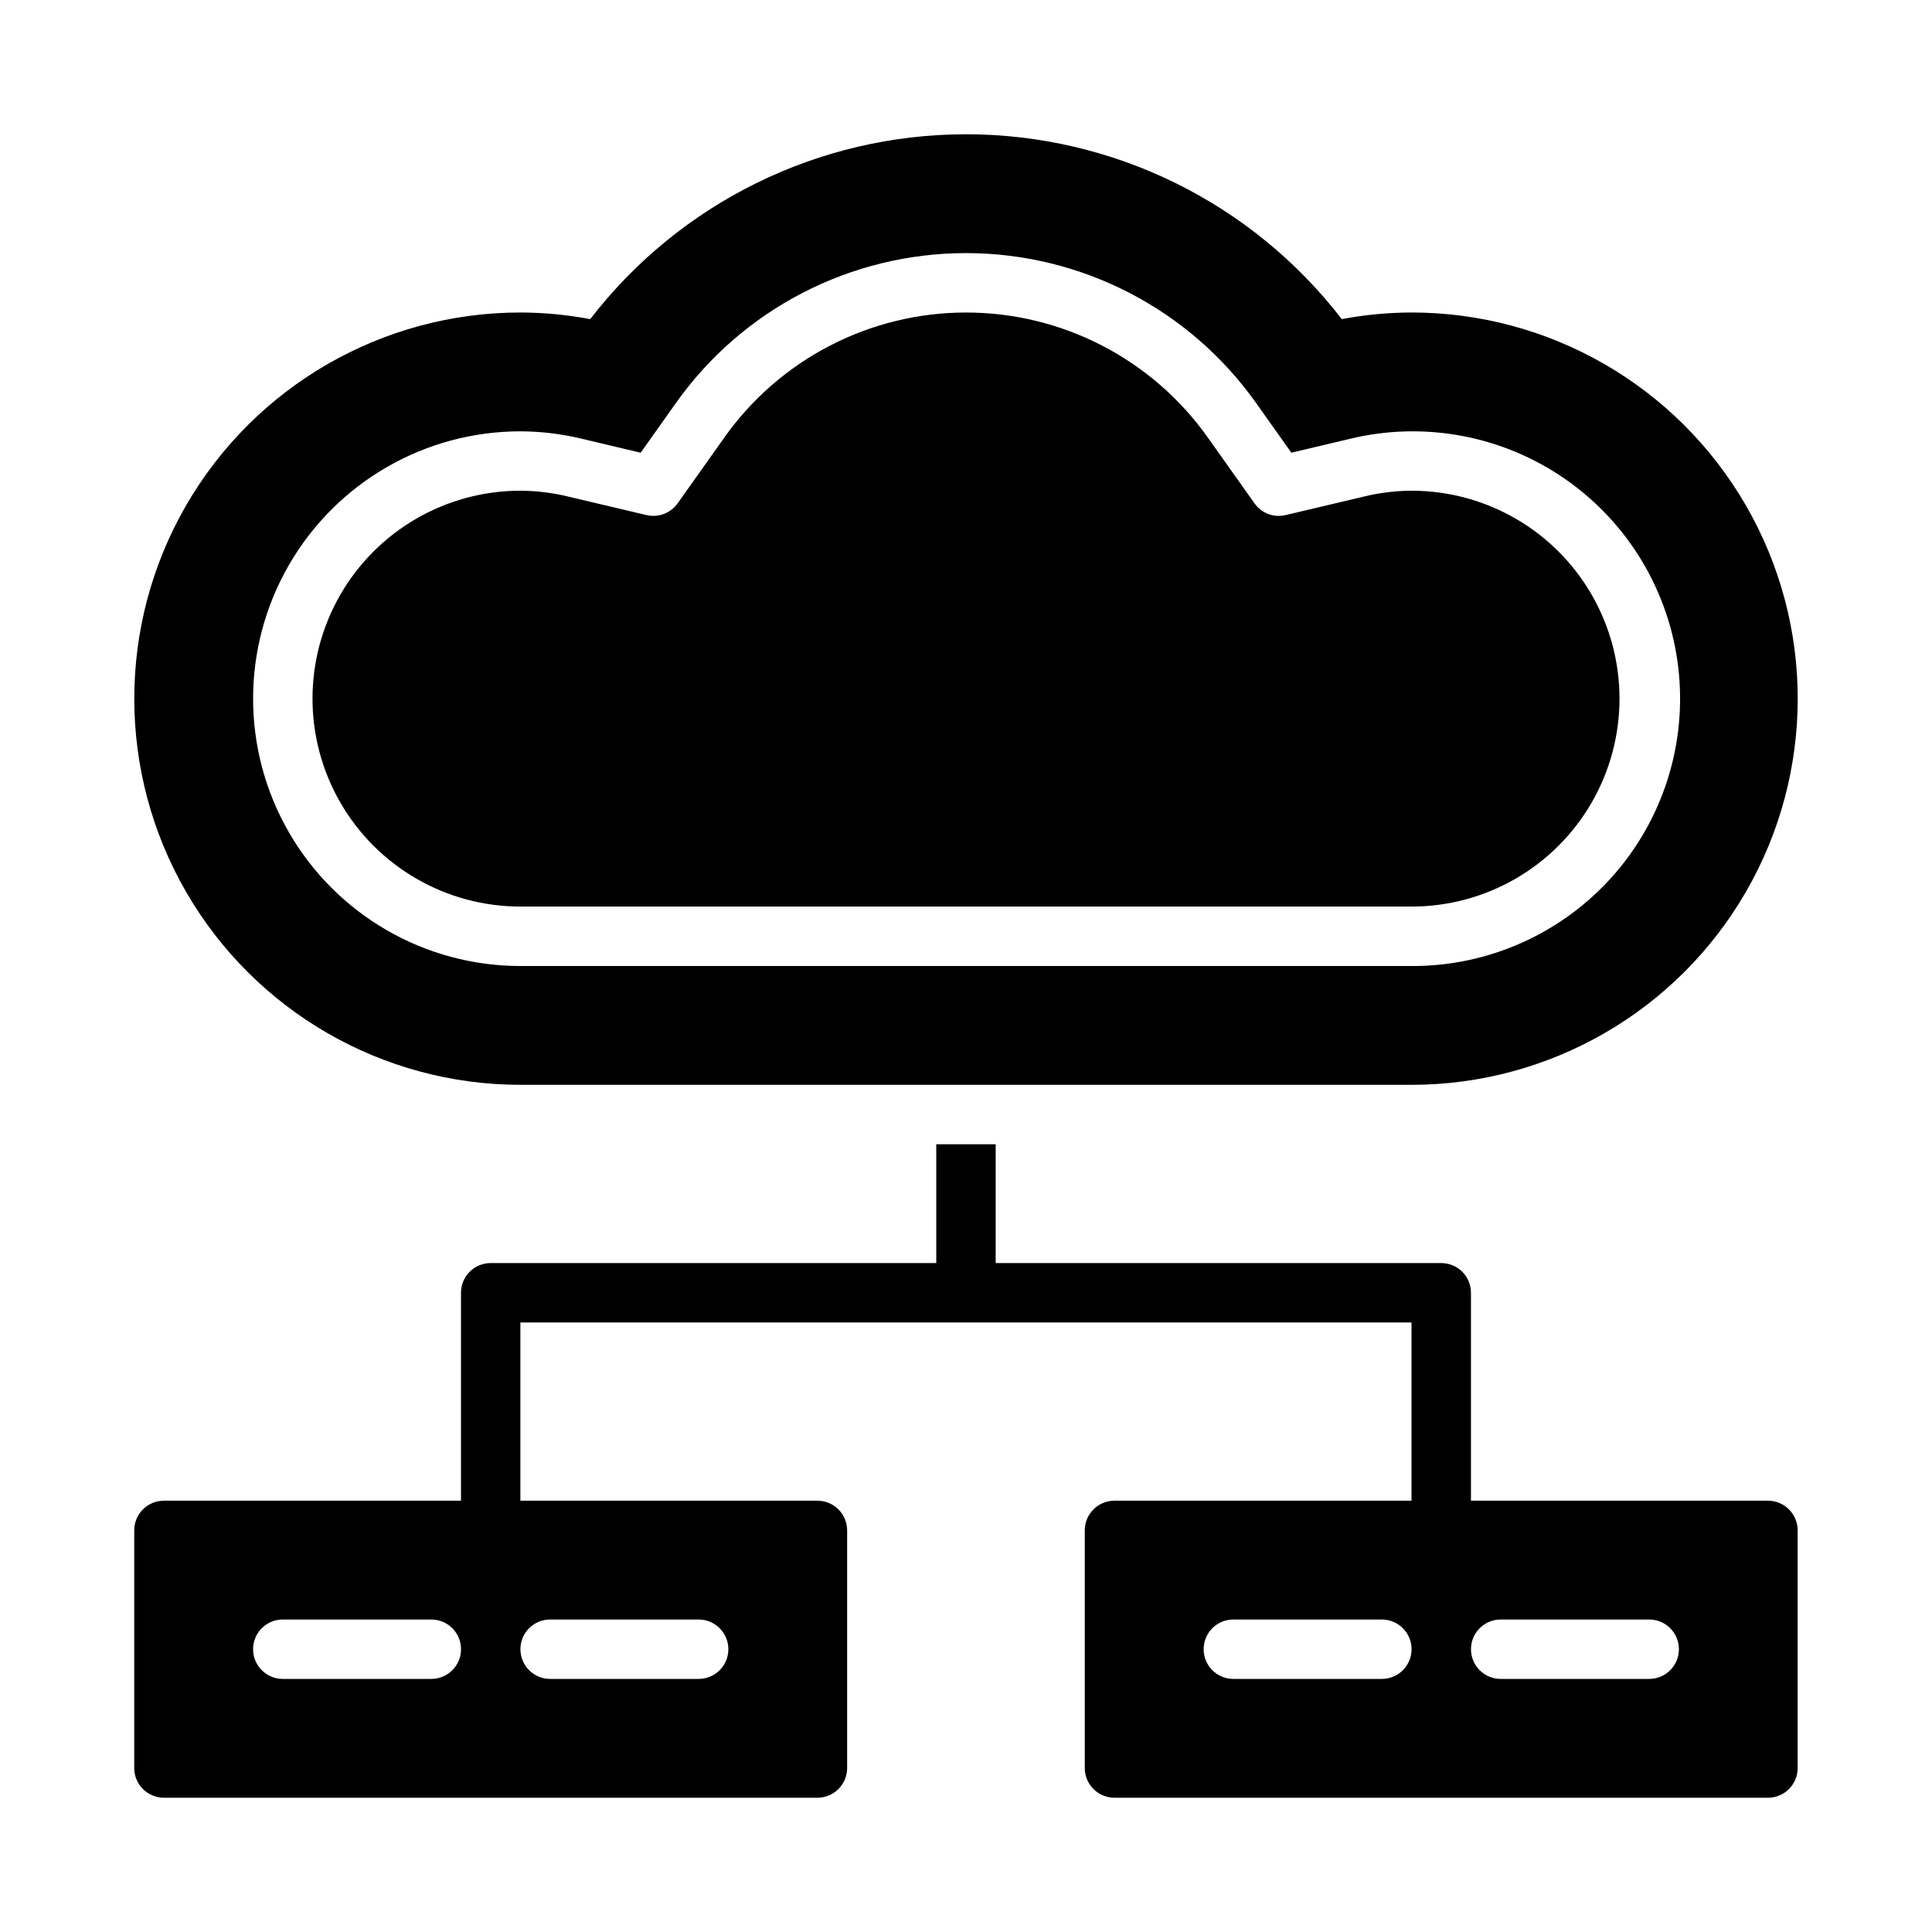 <?xml version="1.0" encoding="UTF-8"?>
<!-- Uploaded to: SVG Find, www.svgrepo.com, Generator: SVG Find Mixer Tools -->
<svg fill="#000000" width="800px" height="800px" version="1.1" viewBox="144 144 512 512" xmlns="http://www.w3.org/2000/svg">
 <g>
  <path d="m281.92 384.25h236.16c19.688 0 37.879-10.504 47.723-27.551 9.844-17.051 9.844-38.055 0-55.105-9.844-17.047-28.035-27.551-47.723-27.551-4.293 0.02-8.566 0.551-12.734 1.574l-20.648 4.887c-3.121 0.742-6.379-0.484-8.234-3.102l-12.289-17.32v0.004c-14.707-20.859-38.637-33.266-64.156-33.266-25.523 0-49.453 12.406-64.16 33.266l-12.289 17.32 0.004-0.004c-1.867 2.602-5.117 3.828-8.234 3.102l-20.68-4.887c-4.172-1.023-8.445-1.555-12.738-1.574-19.688 0-37.879 10.504-47.723 27.551-9.844 17.051-9.844 38.055 0 55.105 9.844 17.047 28.035 27.551 47.723 27.551z"/>
  <path d="m281.92 431.49h236.16c36.562 0 70.348-19.508 88.625-51.168 18.281-31.664 18.281-70.676 0-102.34-18.277-31.66-52.062-51.168-88.625-51.168-6.207 0.016-12.398 0.605-18.5 1.758-23.797-30.891-60.586-48.988-99.578-48.988-38.996 0-75.785 18.098-99.582 48.988-6.102-1.152-12.293-1.742-18.5-1.758-36.562 0-70.344 19.508-88.625 51.168-18.281 31.664-18.281 70.676 0 102.34 18.281 31.66 52.062 51.168 88.625 51.168zm0-173.18v-0.004c5.516 0.023 11.008 0.691 16.367 1.992l15.492 3.676 9.211-12.98c17.656-25.031 46.379-39.918 77.012-39.918s59.352 14.887 77.012 39.918l9.211 12.98 15.492-3.676c19.707-4.773 40.52-0.871 57.164 10.719 16.641 11.59 27.52 29.754 29.879 49.895 2.359 20.145-4.027 40.332-17.539 55.453-13.516 15.121-32.859 23.727-53.141 23.641h-236.16c-25.312 0-48.699-13.504-61.355-35.426s-12.656-48.926 0-70.848c12.656-21.922 36.043-35.426 61.355-35.426z"/>
  <path d="m612.54 541.7h-78.719v-55.105c0-2.086-0.832-4.09-2.309-5.566-1.477-1.477-3.477-2.305-5.566-2.305h-118.08v-31.488h-15.746v31.488h-118.08c-4.348 0-7.871 3.523-7.871 7.871v55.105h-78.723c-4.348 0-7.871 3.523-7.871 7.871v62.977c0 2.09 0.828 4.09 2.305 5.566 1.477 1.477 3.481 2.305 5.566 2.305h173.18c2.09 0 4.09-0.828 5.566-2.305s2.309-3.477 2.309-5.566v-62.977c0-2.086-0.832-4.09-2.309-5.566s-3.477-2.305-5.566-2.305h-78.719v-47.234h236.16v47.23l-78.719 0.004c-4.348 0-7.871 3.523-7.871 7.871v62.977c0 2.09 0.828 4.09 2.305 5.566 1.477 1.477 3.477 2.305 5.566 2.305h173.18c2.09 0 4.09-0.828 5.566-2.305s2.305-3.477 2.305-5.566v-62.977c0-2.086-0.828-4.09-2.305-5.566s-3.477-2.305-5.566-2.305zm-354.24 47.23h-39.359c-4.348 0-7.871-3.523-7.871-7.871 0-4.348 3.523-7.871 7.871-7.871h39.359c4.348 0 7.875 3.523 7.875 7.871 0 4.348-3.527 7.871-7.875 7.871zm31.488-15.742h39.359c4.348 0 7.875 3.523 7.875 7.871 0 4.348-3.527 7.871-7.875 7.871h-39.359c-4.348 0-7.871-3.523-7.871-7.871 0-4.348 3.523-7.871 7.871-7.871zm220.42 15.742h-39.359c-4.348 0-7.871-3.523-7.871-7.871 0-4.348 3.523-7.871 7.871-7.871h39.359c4.348 0 7.871 3.523 7.871 7.871 0 4.348-3.523 7.871-7.871 7.871zm70.848 0h-39.359c-4.348 0-7.871-3.523-7.871-7.871 0-4.348 3.523-7.871 7.871-7.871h39.359c4.348 0 7.871 3.523 7.871 7.871 0 4.348-3.523 7.871-7.871 7.871z"/>
 </g>
</svg>